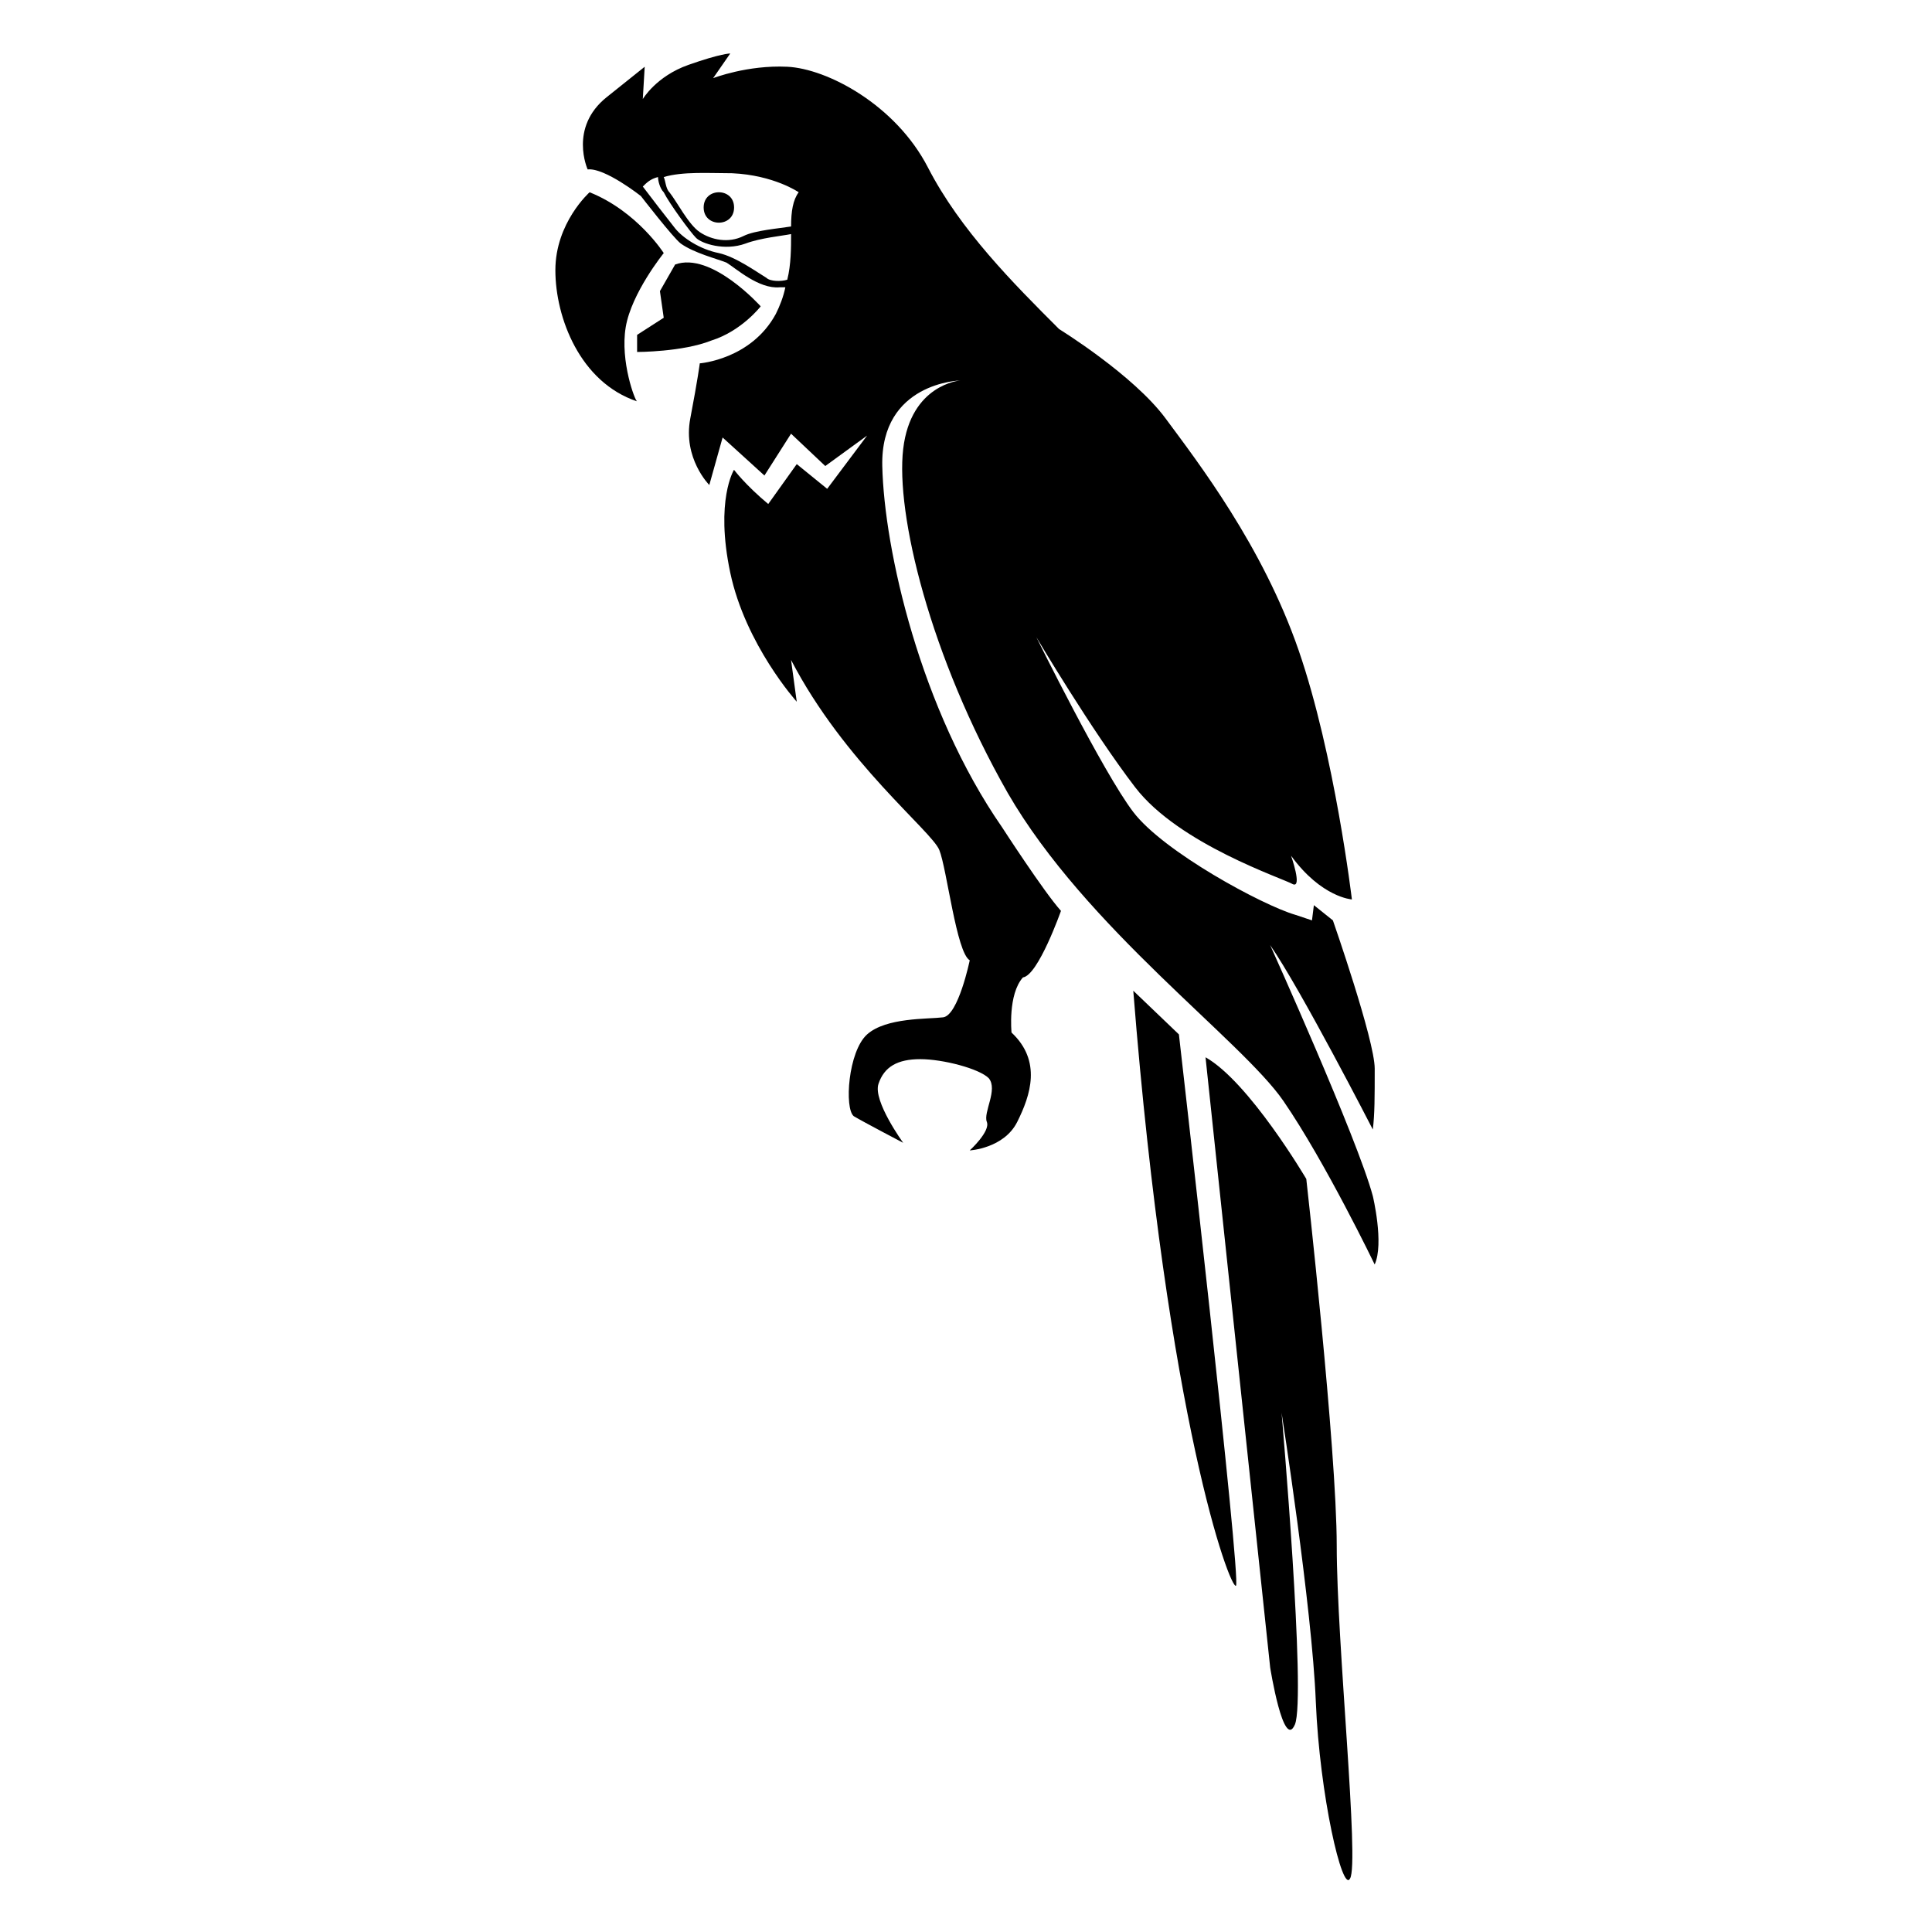 <?xml version="1.0" encoding="UTF-8"?>
<!-- Uploaded to: SVG Repo, www.svgrepo.com, Generator: SVG Repo Mixer Tools -->
<svg fill="#000000" width="800px" height="800px" version="1.1" viewBox="144 144 512 512" xmlns="http://www.w3.org/2000/svg">
 <g>
  <path d="m507.81 460.96c-4.031-15.113-27.207-66.504-27.207-66.504 8.062 11.586 27.207 48.871 27.207 48.871 0.504-4.031 0.504-8.566 0.504-16.121 0-7.559-11.082-39.297-11.082-39.297l-5.039-4.031-0.504 4.031-4.535-1.512c-8.566-2.519-34.762-16.625-42.824-27.207-8.062-10.578-25.695-46.352-25.695-46.352s14.609 24.688 26.199 39.801c11.586 15.113 39.297 24.184 41.816 25.695 2.519 1.008-0.504-7.559-0.504-7.559 8.062 11.082 16.121 11.586 16.121 11.586s-4.535-38.289-14.105-66c-9.574-27.711-26.703-49.879-35.266-61.465-8.566-11.586-28.215-23.68-28.215-23.68-12.09-12.09-26.199-26.199-34.762-42.824-8.566-16.625-26.703-26.199-37.281-26.703s-19.648 3.023-19.648 3.023l4.535-6.543s-2.519 0-11.082 3.023c-8.566 3.019-12.094 9.066-12.094 9.066l0.504-8.566-10.078 8.062c-10.078 8.062-5.039 19.145-5.039 19.145 4.535-0.504 14.105 7.055 14.105 7.055s8.566 11.082 10.578 12.594c3.527 2.519 9.574 4.031 12.09 5.039 2.519 1.512 8.566 7.055 14.105 6.551h1.512c-0.504 2.519-1.512 5.039-2.519 7.055-6.551 12.09-20.152 13.098-20.152 13.098s-0.504 4.031-2.519 14.609 5.039 17.633 5.039 17.633l3.527-12.594 11.082 10.078 7.055-11.082 9.07 8.566 11.082-8.062-10.578 14.105-8.062-6.551c-2.519 3.527-7.559 10.578-7.559 10.578-6.047-5.039-9.07-9.07-9.07-9.07s-5.039 8.062-1.008 27.207c4.031 19.145 17.633 34.258 17.633 34.258l-1.512-11.082c14.105 27.207 37.281 45.344 39.297 50.383 2.016 5.039 4.535 27.207 8.062 29.223 0 0-3.023 14.609-7.055 15.113-4.031 0.504-15.113 0-20.152 4.535-5.039 4.535-6.047 19.648-3.527 21.664 2.519 1.512 13.098 7.055 13.098 7.055s-8.062-11.082-6.551-15.617c1.512-4.535 5.039-6.551 11.082-6.551 6.047 0 15.617 2.519 18.137 5.039 2.519 3.023-1.512 9.07-0.504 11.586 1.008 2.519-4.535 7.559-4.535 7.559s9.07-0.504 12.594-7.559c3.527-7.055 6.551-16.121-1.512-23.68 0 0-1.008-10.078 3.023-14.609 4.031-0.504 10.078-17.633 10.078-17.633-4.535-5.039-15.617-22.168-15.617-22.168-21.664-31.234-31.234-73.555-31.738-95.723-0.504-22.168 20.656-22.672 20.656-22.672s-13.098 1.008-15.113 18.137 7.055 54.914 27.711 91.191c20.656 35.77 61.969 65.496 73.051 81.617 11.082 16.121 24.184 43.328 24.184 43.328 2.531-5.551-0.492-18.145-0.492-18.145zm-169.78-271.05c11.082 0.504 17.633 5.039 17.633 5.039-1.512 2.016-2.016 5.039-2.016 9.07-3.023 0.504-9.574 1.008-12.594 2.519-4.031 2.016-8.566 1.008-11.586-1.008-3.023-2.016-6.047-8.062-8.062-10.578-1.008-1.008-1.008-3.023-1.512-4.031 5.035-1.516 12.09-1.012 18.137-1.012zm9.066 27.711c-2.519-1.512-8.062-5.543-12.594-6.551-5.039-1.008-9.574-4.031-11.586-6.551-2.016-2.519-7.055-9.066-8.566-11.082 1.008-1.008 2.016-2.016 4.031-2.519 0 1.008 0.504 3.023 1.512 4.031 1.512 3.023 7.055 10.578 8.566 12.09 1.512 1.512 7.559 3.527 13.098 1.512 4.031-1.512 9.574-2.016 12.09-2.519 0 3.527 0 8.062-1.008 12.09-1.512 0.508-4.535 0.508-5.543-0.5z"/>
  <path d="m309.82 230.72c1.512-9.07 10.078-19.648 10.078-19.648s-7.055-11.082-19.648-16.121c0 0-9.07 8.062-9.07 20.656s6.551 29.727 21.664 34.762c-0.504 0-4.535-10.582-3.023-19.648z"/>
  <path d="m345.59 225.18s-13.098-14.609-22.672-11.082l-4.031 7.055 1.008 7.055-7.055 4.535v4.535s12.09 0 19.648-3.023c8.066-2.523 13.102-9.074 13.102-9.074z"/>
  <path d="m338.54 198.98c0 5.375-8.062 5.375-8.062 0 0-5.371 8.062-5.371 8.062 0"/>
  <path d="m444.33 406.55c9.07 114.36 25.695 158.7 27.207 157.69 1.512-1.008-15.113-146.11-15.113-146.11z"/>
  <path d="m490.18 456.43s-15.113-25.695-26.703-32.242l17.133 161.72s3.527 22.168 6.551 15.113c3.023-7.055-3.527-82.625-3.527-82.625s8.062 51.387 9.07 76.578c1.008 24.688 7.055 50.883 9.07 46.855 2.519-4.031-3.527-62.473-3.527-88.168-0.004-25.691-8.066-97.23-8.066-97.23z"/>
 </g>
</svg>